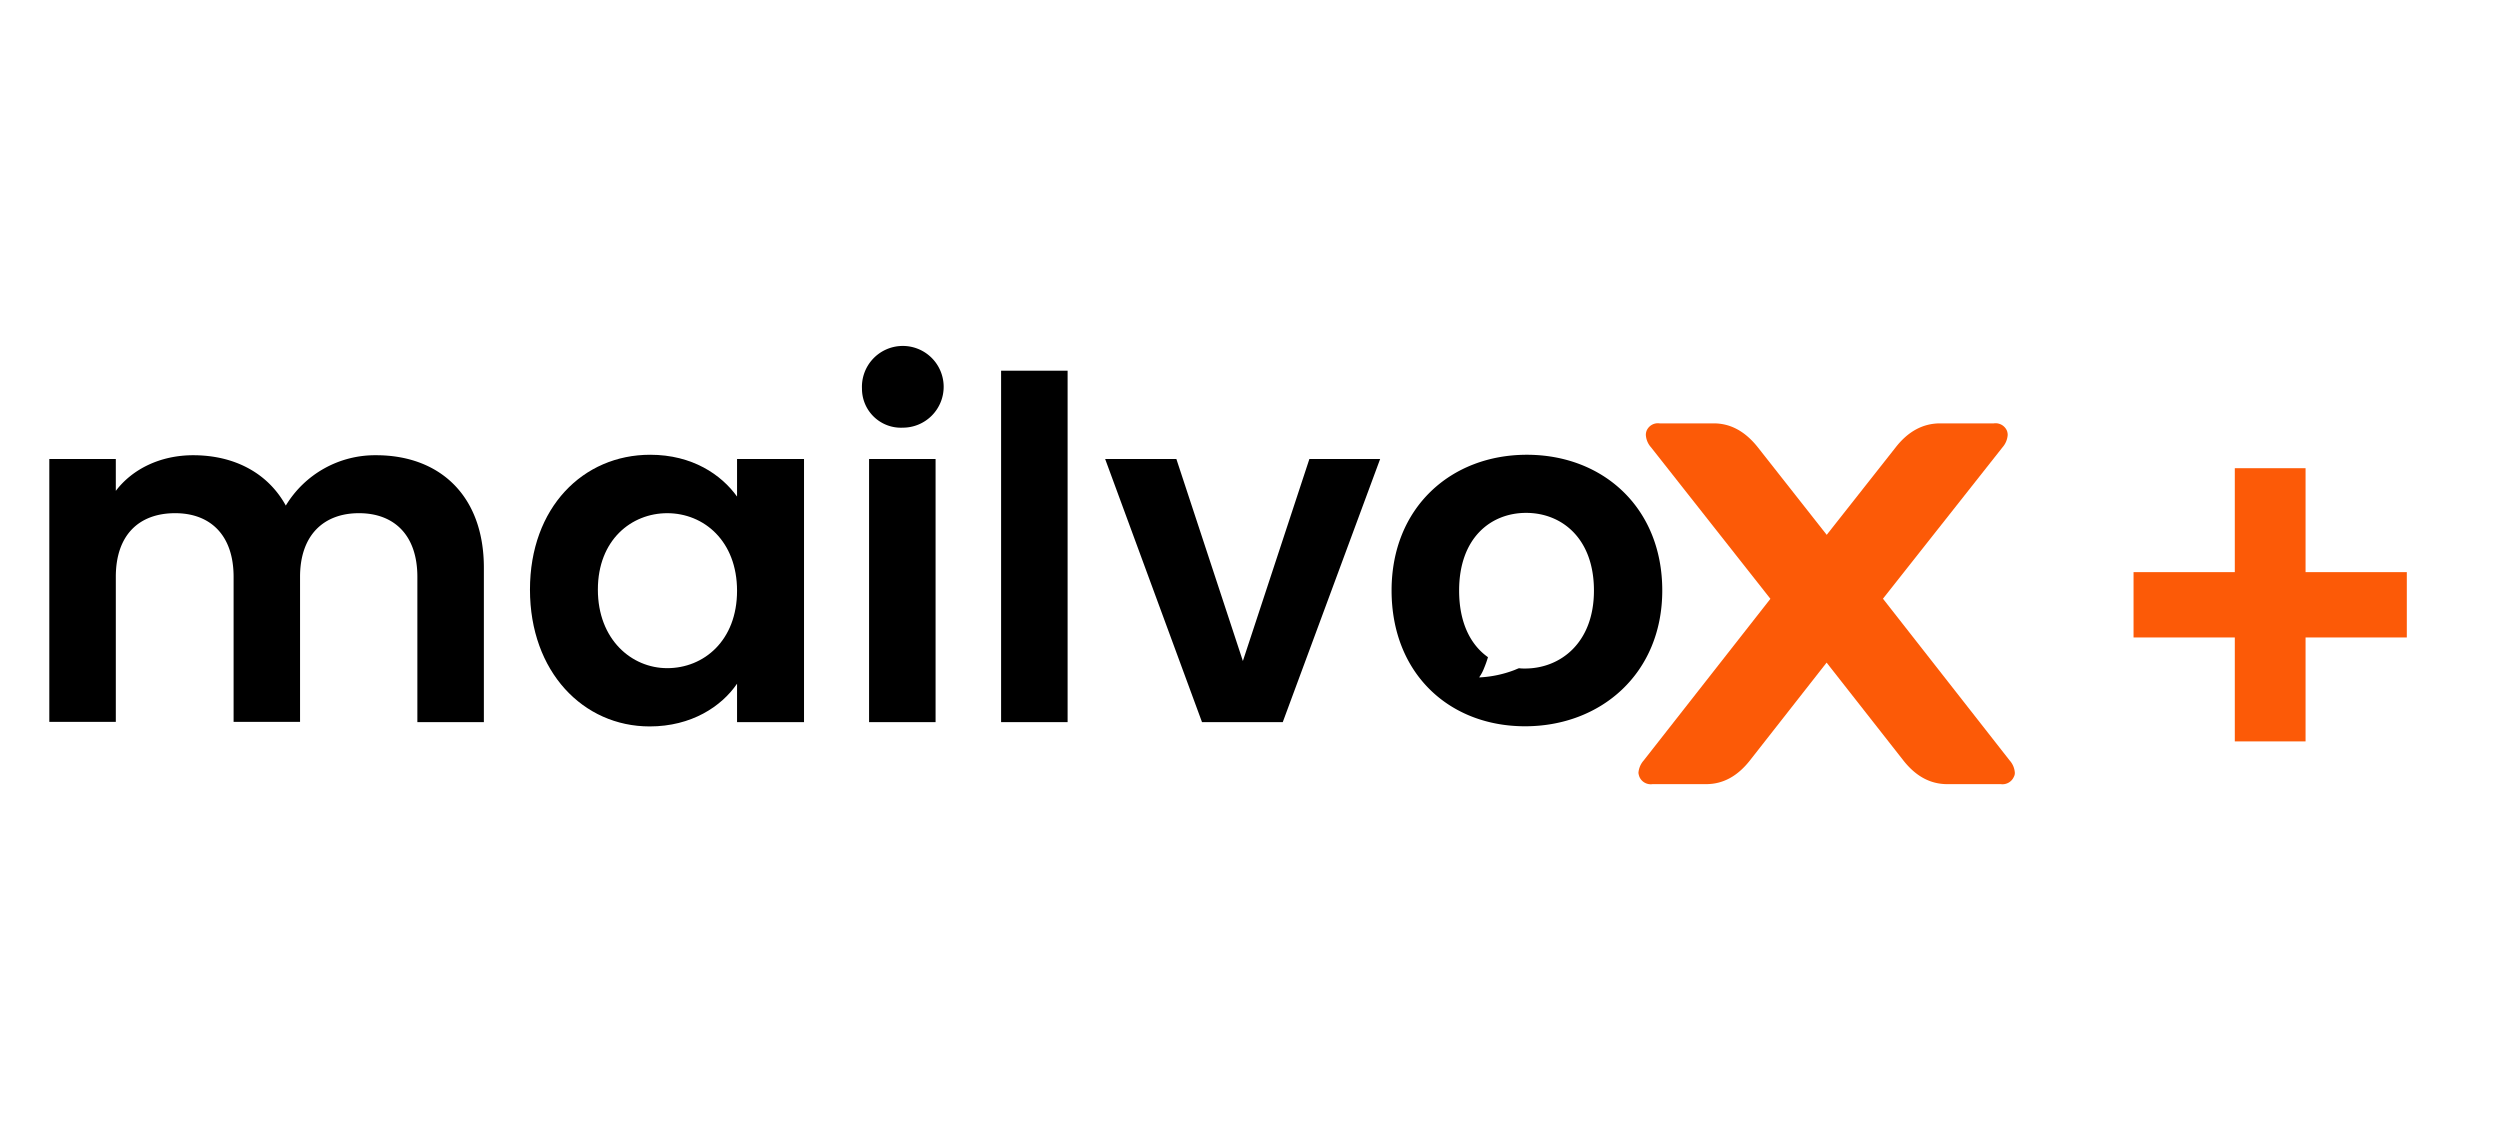 <svg id="Capa_1" data-name="Capa 1" xmlns="http://www.w3.org/2000/svg" viewBox="0 0 482.67 218.93"><defs><style>.cls-1{fill:#fc5a07;}</style></defs><path d="M80.58,111.37c0-8.07-4.49-12.29-11.28-12.29s-11.37,4.22-11.37,12.29v28H45.1v-28c0-8.07-4.5-12.29-11.28-12.29-7,0-11.46,4.22-11.46,12.29v28H9.52V88.62H22.36v6.15c3.2-4.22,8.61-6.88,14.94-6.88,7.89,0,14.4,3.39,17.88,9.72a20.14,20.14,0,0,1,17.43-9.72c12.19,0,20.81,7.7,20.81,21.73v29.8H80.58Z"/><path d="M125.52,87.8c8.16,0,13.75,3.85,16.78,8.07V88.62h12.93v50.8H142.3V132c-3,4.4-8.8,8.25-16.87,8.25-12.84,0-23.11-10.55-23.11-26.41S112.59,87.8,125.52,87.8Zm3.3,11.28c-6.88,0-13.39,5.13-13.39,14.76S121.94,129,128.82,129c7.06,0,13.48-5.32,13.48-14.94S135.88,99.08,128.82,99.08Z"/><path d="M166.42,75.05a7.89,7.89,0,1,1,7.88,7.52A7.52,7.52,0,0,1,166.42,75.05Zm1.37,13.57h12.84v50.8H167.79Z"/><path d="M193.28,71.57h12.84v67.85H193.28Z"/><path d="M227.12,88.62l12.84,39,12.84-39h13.66l-18.8,50.8H232.07l-18.7-50.8Z"/><path d="M294.79,87.8C280.12,87.8,268.67,98,268.67,114s11.1,26.22,25.77,26.22S320.93,130,320.93,114,309.46,87.8,294.79,87.8Zm-.35,41.27c-.4,0-.77,0-1.17-.06-.4.14-.91.38-1,.4a21.88,21.88,0,0,1-6.35,1.36,1.27,1.27,0,0,1-.34,0,7.75,7.75,0,0,0,.93-1.73,20.53,20.53,0,0,0,.77-2.16c-3.33-2.35-5.57-6.61-5.57-12.86,0-10.19,6.13-15,12.94-15s13.09,4.85,13.09,15S301.21,129.07,294.44,129.07Z"/><path class="cls-1" d="M316.53,150a3.09,3.09,0,0,1-.2-.78,4.05,4.05,0,0,1,1-2.38l24.48-31.23L318.76,86.36a3.91,3.91,0,0,1-1-2.38,2.27,2.27,0,0,1,.15-.83,2.37,2.37,0,0,1,2.52-1.41h10.45q4.84,0,8.5,4.62l13.3,16.9L366,86.36q3.58-4.58,8.5-4.62h10.44a2.39,2.39,0,0,1,2.53,1.41,2.27,2.27,0,0,1,.15.83,4.05,4.05,0,0,1-1,2.38l-23.08,29.23L388,146.82a3.91,3.91,0,0,1,1,2.38,1.5,1.5,0,0,1-.19.78,2.39,2.39,0,0,1-2.53,1.41H375.93q-4.86,0-8.45-4.57l-14.82-18.89-14.81,18.89q-3.6,4.58-8.45,4.57H319.05A2.37,2.37,0,0,1,316.53,150Z"/><path class="cls-1" d="M445.13,90.39v20.07h19.55v12.62H445.13v20.06H431.47V123.08H411.92V110.46h19.55V90.39Z"/></svg>